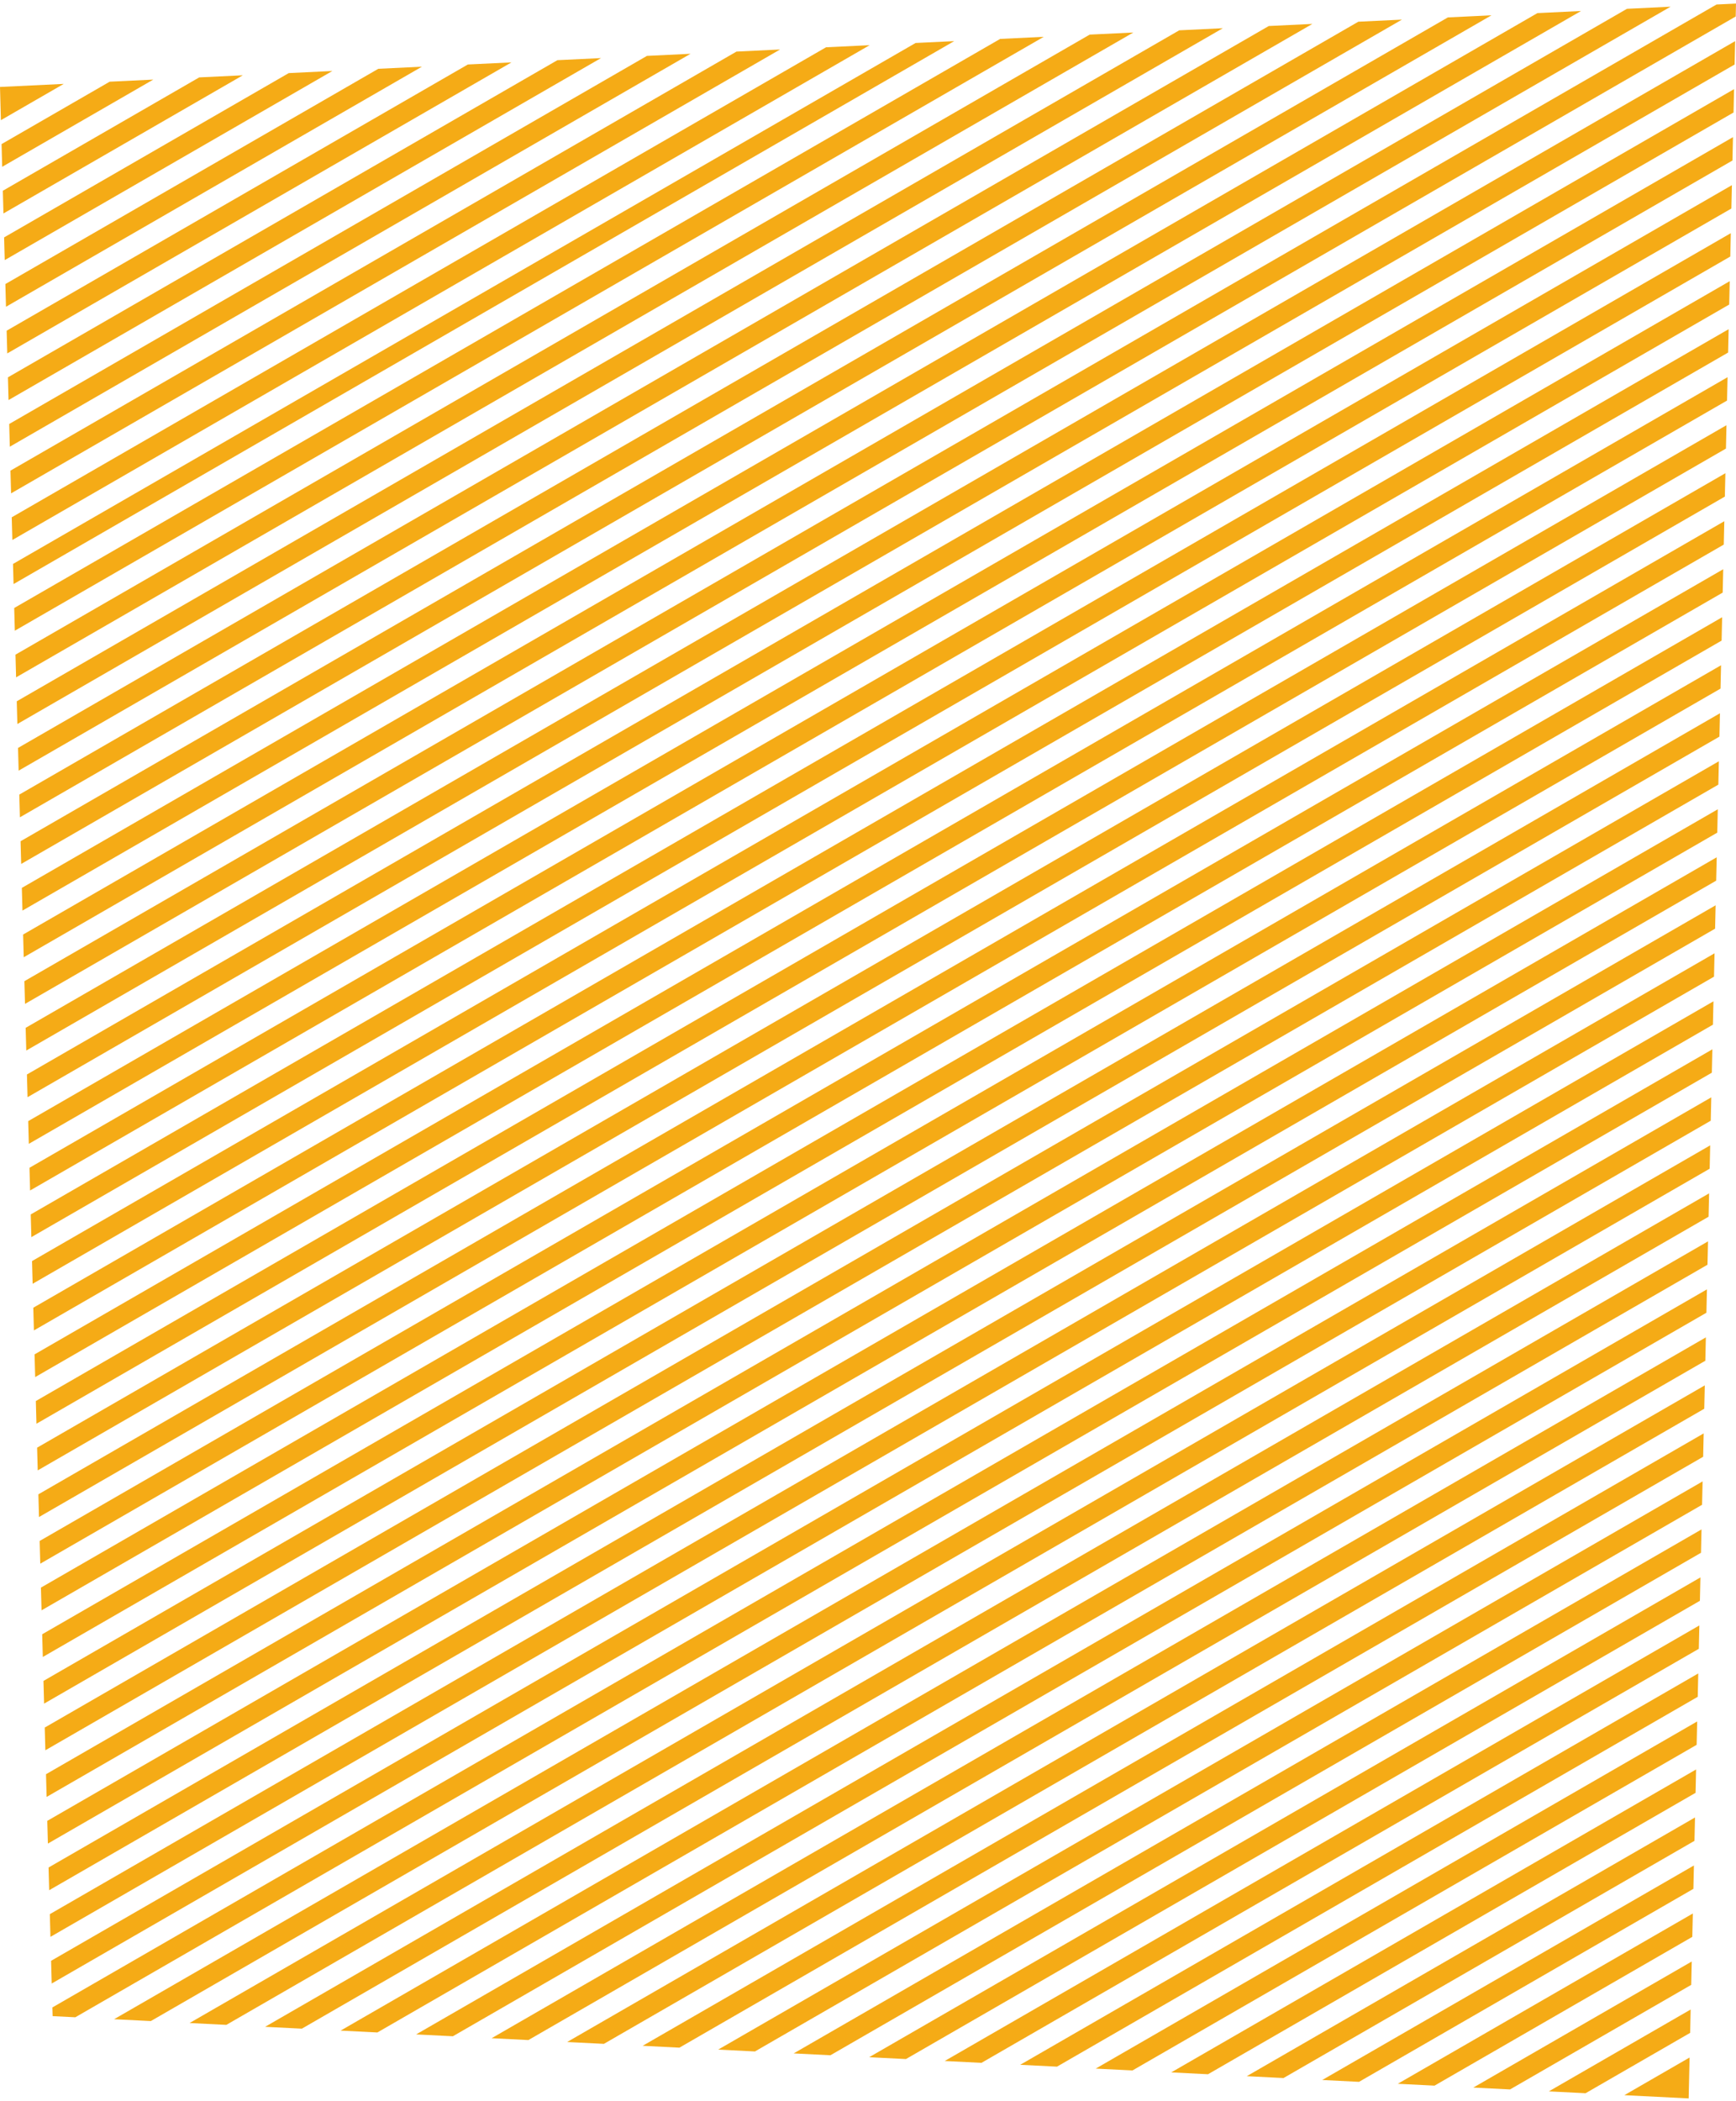 <?xml version="1.0" encoding="UTF-8"?> <svg xmlns="http://www.w3.org/2000/svg" width="453" height="548" viewBox="0 0 453 548" fill="none"> <path fill-rule="evenodd" clip-rule="evenodd" d="M404.153 545.441L413.745 545.923L441.032 530.182L441.17 524.086L404.153 545.441ZM441.315 517.66L441.453 511.565L384.448 544.45L394.04 544.932L441.315 517.66ZM374.336 543.942L441.598 505.14L441.736 499.045L364.743 543.46L374.336 543.942ZM354.632 542.952L441.881 492.619L442.019 486.523L345.039 542.469L354.632 542.952ZM334.927 541.961L442.165 480.098L442.302 474.003L325.335 541.479L334.927 541.961ZM315.222 540.971L442.448 467.577L442.586 461.482L305.63 540.488L315.222 540.971ZM295.518 539.98L442.731 455.056L442.869 448.961L285.925 539.498L295.518 539.98ZM275.813 538.99L443.014 442.535L443.152 436.44L266.221 538.508L275.813 538.99ZM256.11 537.999L443.297 430.015L443.435 423.919L246.516 537.517L256.11 537.999ZM236.404 537.009L443.58 417.494L443.718 411.397L226.811 536.527L236.404 537.009ZM216.7 536.018L443.863 404.973L444.001 398.877L207.107 535.536L216.7 536.018ZM196.995 535.028L444.146 392.452L444.284 386.356L187.402 534.546L196.995 535.028ZM444.43 379.931L177.29 534.038L167.698 533.555L444.567 373.836L444.43 379.931ZM444.713 367.409L157.585 533.047L147.993 532.565L444.851 361.314L444.713 367.409ZM444.996 354.889L137.882 532.057L128.288 531.574L445.134 348.794L444.996 354.889ZM445.279 342.367L118.177 531.066L108.583 530.584L445.417 336.272L445.279 342.367ZM445.562 329.846L98.473 530.076L88.879 529.593L445.7 323.751L445.562 329.846ZM445.845 317.326L78.768 529.085L69.174 528.603L445.983 311.23L445.845 317.326ZM446.128 304.805L59.063 528.095L49.471 527.613L446.266 298.709L446.128 304.805ZM446.412 292.284L39.358 527.104L29.765 526.622L446.549 286.188L446.412 292.284ZM446.695 279.763L19.652 526.114L13.727 525.816L13.665 523.552L446.833 273.668L446.695 279.763ZM446.978 267.242L13.495 517.309L13.334 511.386L447.116 261.146L446.978 267.242ZM447.261 254.721L13.163 505.142L13.002 499.22L447.399 248.625L447.261 254.721ZM447.544 242.201L12.831 492.977L12.67 487.054L447.682 236.105L447.544 242.201ZM447.827 229.68L12.499 480.81L12.338 474.887L447.965 223.583L447.827 229.68ZM448.11 217.158L12.167 468.645L12.006 462.721L448.248 211.063L448.11 217.158ZM448.394 204.637L11.835 456.478L11.674 450.554L448.531 198.541L448.394 204.637ZM448.677 192.116L11.504 444.312L11.342 438.389L448.815 186.021L448.677 192.116ZM448.96 179.595L11.172 432.146L11.01 426.223L449.098 173.5L448.96 179.595ZM449.243 167.075L10.84 419.981L10.678 414.057L449.381 160.979L449.243 167.075ZM449.526 154.553L10.508 407.814L10.346 401.891L449.664 148.458L449.526 154.553ZM449.809 142.032L10.176 395.648L10.014 389.725L449.947 135.937L449.809 142.032ZM450.092 129.512L9.844 383.481L9.682 377.558L450.23 123.415L450.092 129.512ZM450.376 116.991L9.512 371.315L9.35 365.393L450.513 110.895L450.376 116.991ZM450.659 104.47L9.18 359.149L9.018 353.227L450.797 98.374L450.659 104.47ZM450.942 91.949L8.848 346.982L8.687 341.06L451.08 85.852L450.942 91.949ZM451.225 79.428L8.516 334.817L8.355 328.894L451.363 73.332L451.225 79.428ZM451.508 66.907L8.184 322.65L8.023 316.728L451.646 60.811L451.508 66.907ZM451.791 54.385L7.852 310.485L7.691 304.561L451.929 48.29L451.791 54.385ZM452.074 41.864L7.52 298.318L7.359 292.395L452.212 35.769L452.074 41.864ZM452.357 29.344L7.188 286.153L7.027 280.229L452.495 23.248L452.357 29.344ZM452.641 16.823L6.856 273.986L6.695 268.062L452.778 10.727L452.641 16.823ZM452.924 4.302L6.525 261.82L6.363 255.897L447.918 1.174L453 0.93L452.924 4.302ZM435.926 1.75L6.193 249.654L6.031 243.731L424.551 2.296L435.926 1.75ZM412.56 2.872L5.861 237.487L5.699 231.565L401.184 3.418L412.56 2.872ZM389.193 3.994L5.529 225.321L5.367 219.399L377.817 4.54L389.193 3.994ZM365.829 5.116L5.197 213.156L5.035 207.233L354.452 5.662L365.829 5.116ZM342.462 6.238L4.865 200.989L4.703 195.066L331.085 6.784L342.462 6.238ZM319.095 7.359L4.533 188.824L4.371 182.901L307.719 7.906L319.095 7.359ZM295.729 8.481L4.201 176.657L4.039 170.735L284.353 9.027L295.729 8.481ZM272.362 9.603L3.869 164.491L3.708 158.568L260.986 10.149L272.362 9.603ZM248.996 10.725L3.537 152.325L3.394 147.078L238.919 11.209L248.996 10.725ZM226.927 11.785L3.224 140.834L3.062 134.912L215.552 12.331L226.927 11.785ZM203.561 12.906L2.892 128.669L2.73 122.745L192.186 13.453L203.561 12.906ZM2.56 116.502L180.195 14.028L168.819 14.575L2.398 110.579L2.56 116.502ZM2.228 104.337L156.83 15.15L145.453 15.696L2.066 98.413L2.228 104.337ZM1.896 92.17L133.463 16.272L122.086 16.818L1.734 86.246L1.896 92.17ZM1.564 80.004L110.096 17.394L98.722 17.94L1.402 74.081L1.564 80.004ZM1.232 67.838L86.73 18.516L75.355 19.062L1.07 61.915L1.232 67.838ZM0.9 55.671L63.364 19.638L51.989 20.184L0.739 49.749L0.9 55.671ZM0.568 43.505L39.996 20.759L28.622 21.306L0.407 37.582L0.568 43.505ZM0.236 31.34L16.632 21.881L0 22.68L0.236 31.34ZM440.887 536.608L423.858 546.431L440.645 547.275L440.887 536.608Z" fill="#F5AB16"></path> </svg> 